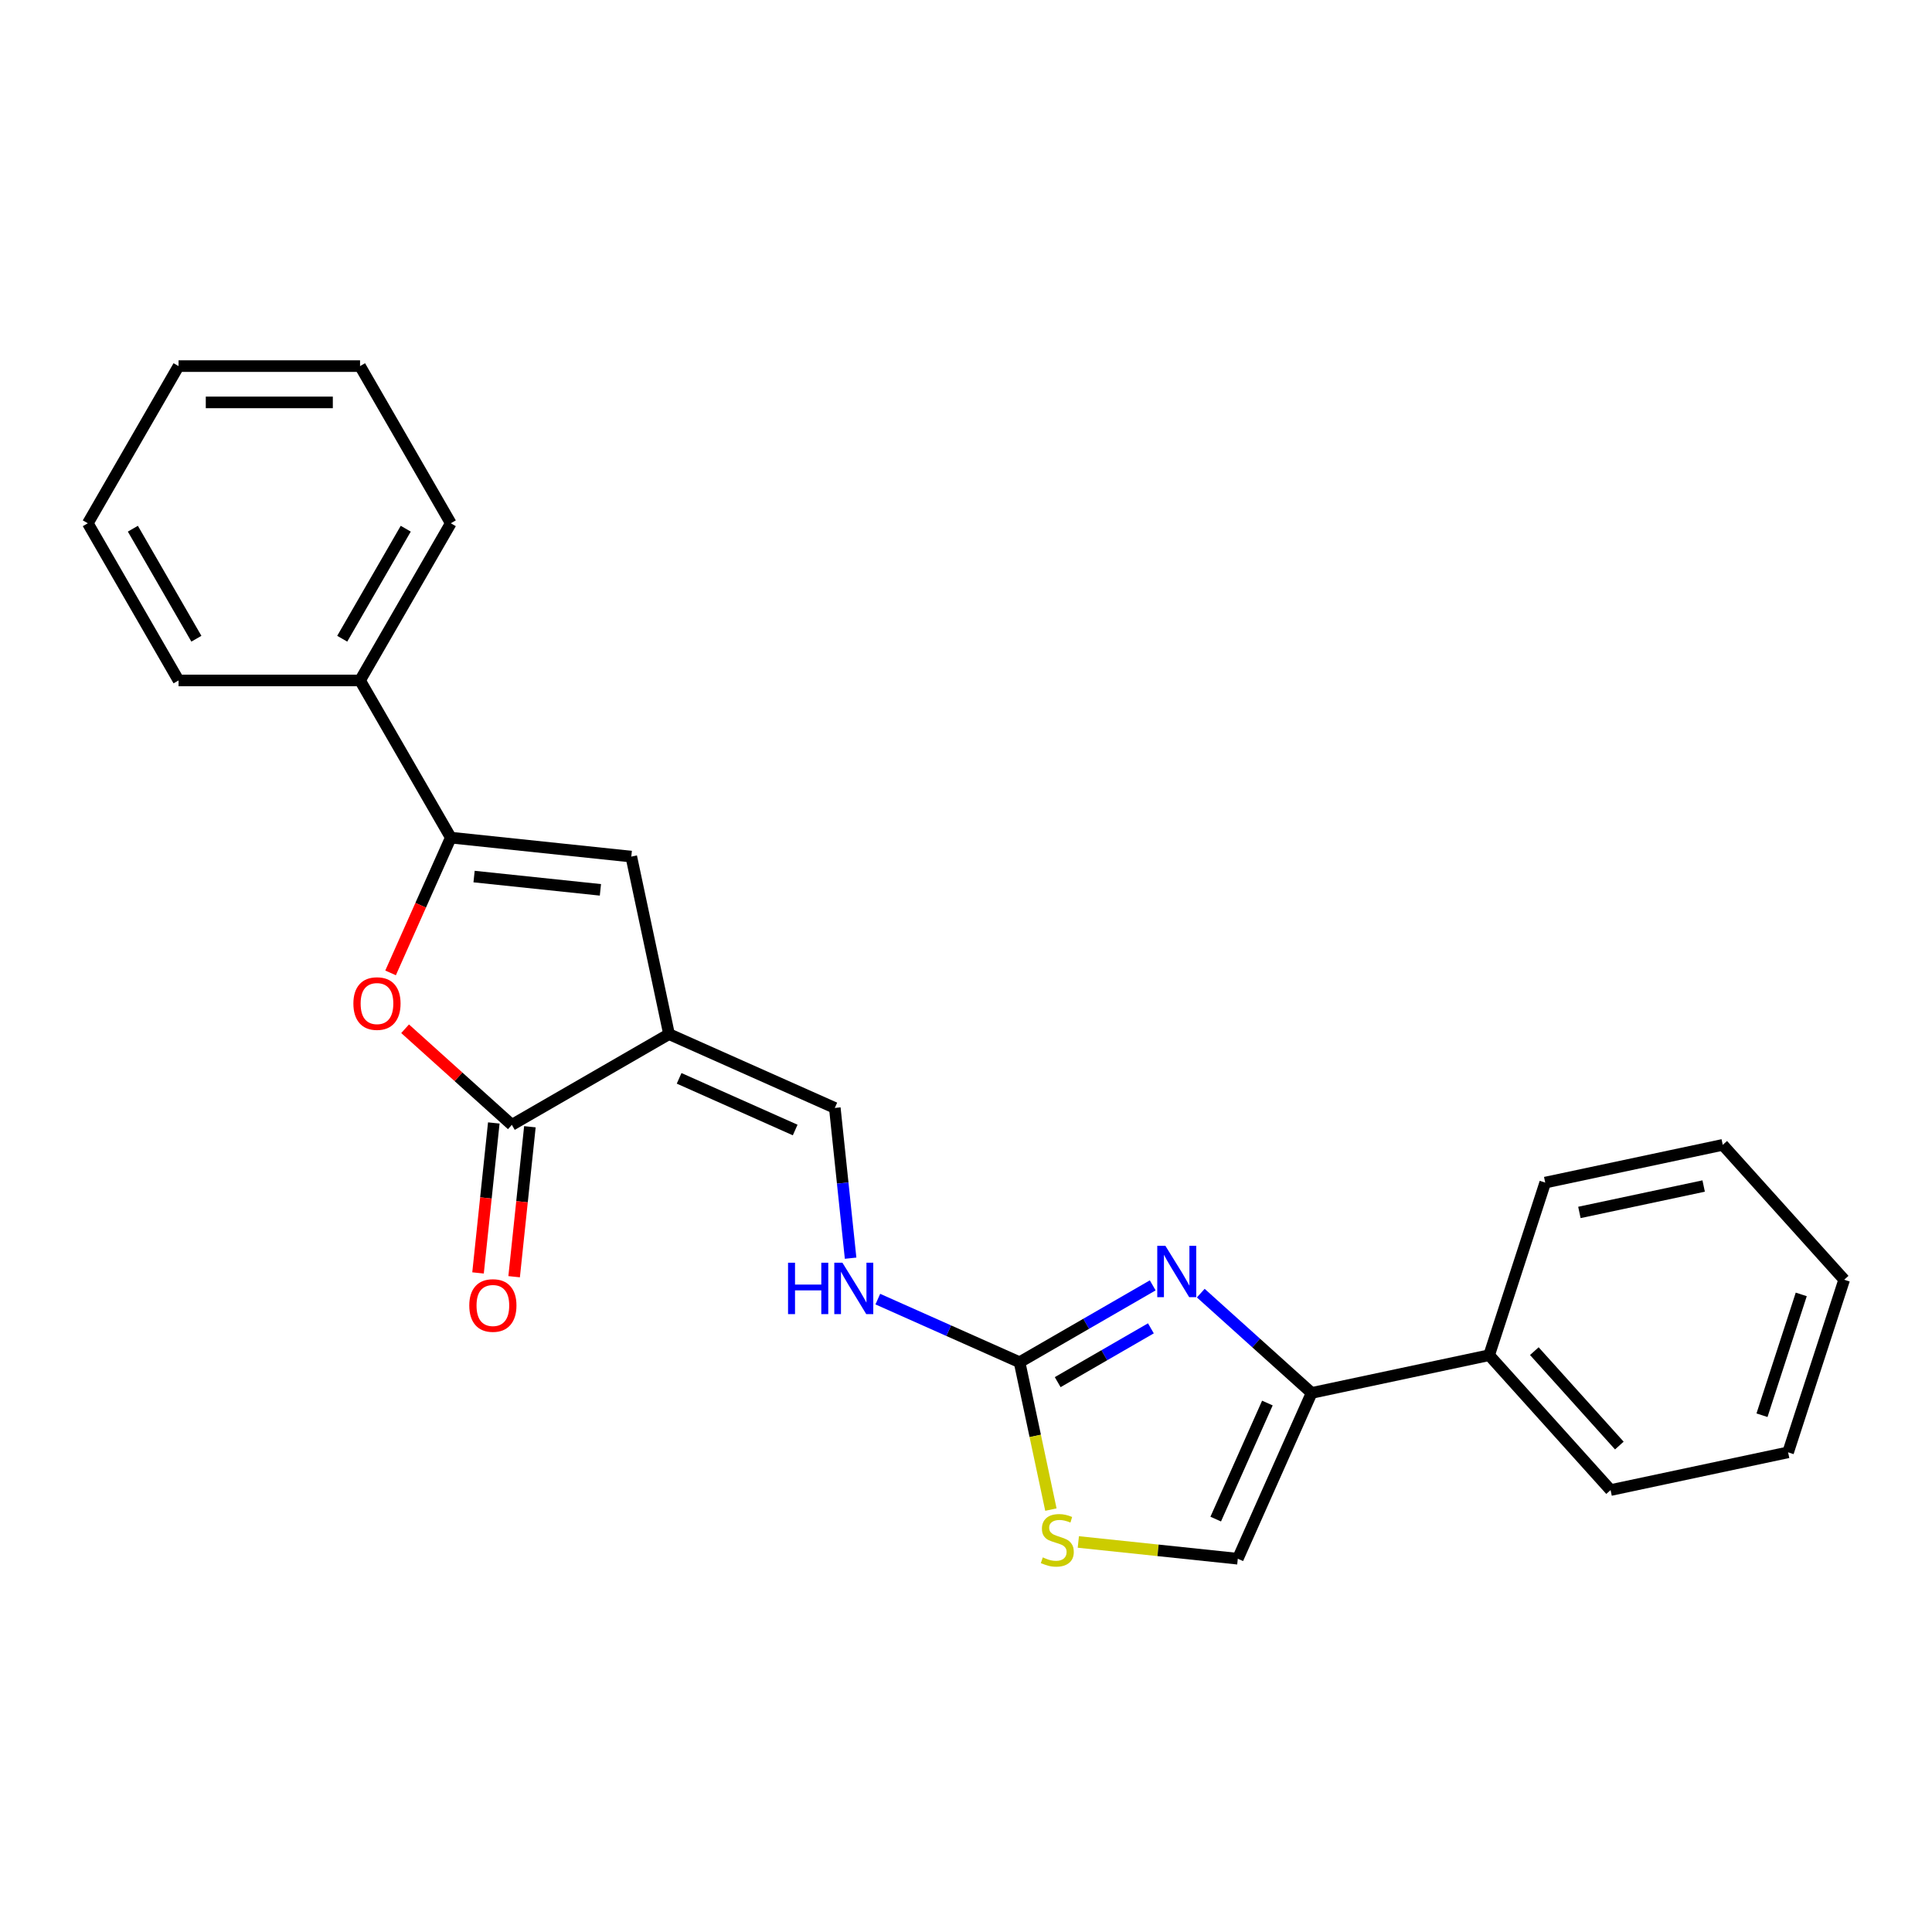 <?xml version='1.0' encoding='iso-8859-1'?>
<svg version='1.1' baseProfile='full'
              xmlns='http://www.w3.org/2000/svg'
                      xmlns:rdkit='http://www.rdkit.org/xml'
                      xmlns:xlink='http://www.w3.org/1999/xlink'
                  xml:space='preserve'
width='1000px' height='1000px' viewBox='0 0 1000 1000'>
<!-- END OF HEADER -->
<rect style='opacity:1.0;fill:#FFFFFF;stroke:none' width='1000' height='1000' x='0' y='0'> </rect>
<path class='bond-1' d='M 346.282,535.255 L 264.93,582.223' style='fill:none;fill-rule:evenodd;stroke:#000000;stroke-width:6px;stroke-linecap:butt;stroke-linejoin:miter;stroke-opacity:1' />
<path class='bond-4' d='M 346.282,535.255 L 326.751,443.371' style='fill:none;fill-rule:evenodd;stroke:#000000;stroke-width:6px;stroke-linecap:butt;stroke-linejoin:miter;stroke-opacity:1' />
<path class='bond-8' d='M 346.282,535.255 L 432.097,573.462' style='fill:none;fill-rule:evenodd;stroke:#000000;stroke-width:6px;stroke-linecap:butt;stroke-linejoin:miter;stroke-opacity:1' />
<path class='bond-8' d='M 351.512,558.149 L 411.583,584.894' style='fill:none;fill-rule:evenodd;stroke:#000000;stroke-width:6px;stroke-linecap:butt;stroke-linejoin:miter;stroke-opacity:1' />
<path class='bond-0' d='M 596.647,665.305 L 562.189,685.199' style='fill:none;fill-rule:evenodd;stroke:#0000FF;stroke-width:6px;stroke-linecap:butt;stroke-linejoin:miter;stroke-opacity:1' />
<path class='bond-0' d='M 562.189,685.199 L 527.732,705.092' style='fill:none;fill-rule:evenodd;stroke:#000000;stroke-width:6px;stroke-linecap:butt;stroke-linejoin:miter;stroke-opacity:1' />
<path class='bond-0' d='M 595.703,687.543 L 571.583,701.469' style='fill:none;fill-rule:evenodd;stroke:#0000FF;stroke-width:6px;stroke-linecap:butt;stroke-linejoin:miter;stroke-opacity:1' />
<path class='bond-0' d='M 571.583,701.469 L 547.463,715.395' style='fill:none;fill-rule:evenodd;stroke:#000000;stroke-width:6px;stroke-linecap:butt;stroke-linejoin:miter;stroke-opacity:1' />
<path class='bond-6' d='M 621.521,669.323 L 650.207,695.151' style='fill:none;fill-rule:evenodd;stroke:#0000FF;stroke-width:6px;stroke-linecap:butt;stroke-linejoin:miter;stroke-opacity:1' />
<path class='bond-6' d='M 650.207,695.151 L 678.893,720.98' style='fill:none;fill-rule:evenodd;stroke:#000000;stroke-width:6px;stroke-linecap:butt;stroke-linejoin:miter;stroke-opacity:1' />
<path class='bond-3' d='M 264.93,582.223 L 237.305,557.35' style='fill:none;fill-rule:evenodd;stroke:#000000;stroke-width:6px;stroke-linecap:butt;stroke-linejoin:miter;stroke-opacity:1' />
<path class='bond-3' d='M 237.305,557.35 L 209.681,532.477' style='fill:none;fill-rule:evenodd;stroke:#FF0000;stroke-width:6px;stroke-linecap:butt;stroke-linejoin:miter;stroke-opacity:1' />
<path class='bond-11' d='M 255.587,581.241 L 251.508,620.053' style='fill:none;fill-rule:evenodd;stroke:#000000;stroke-width:6px;stroke-linecap:butt;stroke-linejoin:miter;stroke-opacity:1' />
<path class='bond-11' d='M 251.508,620.053 L 247.429,658.864' style='fill:none;fill-rule:evenodd;stroke:#FF0000;stroke-width:6px;stroke-linecap:butt;stroke-linejoin:miter;stroke-opacity:1' />
<path class='bond-11' d='M 274.272,583.205 L 270.193,622.016' style='fill:none;fill-rule:evenodd;stroke:#000000;stroke-width:6px;stroke-linecap:butt;stroke-linejoin:miter;stroke-opacity:1' />
<path class='bond-11' d='M 270.193,622.016 L 266.114,660.827' style='fill:none;fill-rule:evenodd;stroke:#FF0000;stroke-width:6px;stroke-linecap:butt;stroke-linejoin:miter;stroke-opacity:1' />
<path class='bond-2' d='M 233.329,433.551 L 326.751,443.371' style='fill:none;fill-rule:evenodd;stroke:#000000;stroke-width:6px;stroke-linecap:butt;stroke-linejoin:miter;stroke-opacity:1' />
<path class='bond-2' d='M 245.378,453.709 L 310.774,460.582' style='fill:none;fill-rule:evenodd;stroke:#000000;stroke-width:6px;stroke-linecap:butt;stroke-linejoin:miter;stroke-opacity:1' />
<path class='bond-12' d='M 233.329,433.551 L 186.36,352.2' style='fill:none;fill-rule:evenodd;stroke:#000000;stroke-width:6px;stroke-linecap:butt;stroke-linejoin:miter;stroke-opacity:1' />
<path class='bond-24' d='M 233.329,433.551 L 217.742,468.559' style='fill:none;fill-rule:evenodd;stroke:#000000;stroke-width:6px;stroke-linecap:butt;stroke-linejoin:miter;stroke-opacity:1' />
<path class='bond-24' d='M 217.742,468.559 L 202.156,503.567' style='fill:none;fill-rule:evenodd;stroke:#FF0000;stroke-width:6px;stroke-linecap:butt;stroke-linejoin:miter;stroke-opacity:1' />
<path class='bond-5' d='M 527.732,705.092 L 491.043,688.757' style='fill:none;fill-rule:evenodd;stroke:#000000;stroke-width:6px;stroke-linecap:butt;stroke-linejoin:miter;stroke-opacity:1' />
<path class='bond-5' d='M 491.043,688.757 L 454.354,672.422' style='fill:none;fill-rule:evenodd;stroke:#0000FF;stroke-width:6px;stroke-linecap:butt;stroke-linejoin:miter;stroke-opacity:1' />
<path class='bond-7' d='M 527.732,705.092 L 535.838,743.228' style='fill:none;fill-rule:evenodd;stroke:#000000;stroke-width:6px;stroke-linecap:butt;stroke-linejoin:miter;stroke-opacity:1' />
<path class='bond-7' d='M 535.838,743.228 L 543.944,781.364' style='fill:none;fill-rule:evenodd;stroke:#CCCC00;stroke-width:6px;stroke-linecap:butt;stroke-linejoin:miter;stroke-opacity:1' />
<path class='bond-13' d='M 678.893,720.98 L 770.777,701.449' style='fill:none;fill-rule:evenodd;stroke:#000000;stroke-width:6px;stroke-linecap:butt;stroke-linejoin:miter;stroke-opacity:1' />
<path class='bond-25' d='M 678.893,720.98 L 640.685,806.796' style='fill:none;fill-rule:evenodd;stroke:#000000;stroke-width:6px;stroke-linecap:butt;stroke-linejoin:miter;stroke-opacity:1' />
<path class='bond-25' d='M 655.998,726.211 L 629.253,786.282' style='fill:none;fill-rule:evenodd;stroke:#000000;stroke-width:6px;stroke-linecap:butt;stroke-linejoin:miter;stroke-opacity:1' />
<path class='bond-9' d='M 558.141,798.12 L 599.413,802.458' style='fill:none;fill-rule:evenodd;stroke:#CCCC00;stroke-width:6px;stroke-linecap:butt;stroke-linejoin:miter;stroke-opacity:1' />
<path class='bond-9' d='M 599.413,802.458 L 640.685,806.796' style='fill:none;fill-rule:evenodd;stroke:#000000;stroke-width:6px;stroke-linecap:butt;stroke-linejoin:miter;stroke-opacity:1' />
<path class='bond-10' d='M 432.097,573.462 L 436.184,612.349' style='fill:none;fill-rule:evenodd;stroke:#000000;stroke-width:6px;stroke-linecap:butt;stroke-linejoin:miter;stroke-opacity:1' />
<path class='bond-10' d='M 436.184,612.349 L 440.271,651.235' style='fill:none;fill-rule:evenodd;stroke:#0000FF;stroke-width:6px;stroke-linecap:butt;stroke-linejoin:miter;stroke-opacity:1' />
<path class='bond-14' d='M 186.36,352.2 L 233.329,270.848' style='fill:none;fill-rule:evenodd;stroke:#000000;stroke-width:6px;stroke-linecap:butt;stroke-linejoin:miter;stroke-opacity:1' />
<path class='bond-14' d='M 177.135,330.603 L 210.013,273.657' style='fill:none;fill-rule:evenodd;stroke:#000000;stroke-width:6px;stroke-linecap:butt;stroke-linejoin:miter;stroke-opacity:1' />
<path class='bond-15' d='M 186.36,352.2 L 92.423,352.2' style='fill:none;fill-rule:evenodd;stroke:#000000;stroke-width:6px;stroke-linecap:butt;stroke-linejoin:miter;stroke-opacity:1' />
<path class='bond-16' d='M 770.777,701.449 L 833.633,771.258' style='fill:none;fill-rule:evenodd;stroke:#000000;stroke-width:6px;stroke-linecap:butt;stroke-linejoin:miter;stroke-opacity:1' />
<path class='bond-16' d='M 794.167,699.35 L 838.166,748.216' style='fill:none;fill-rule:evenodd;stroke:#000000;stroke-width:6px;stroke-linecap:butt;stroke-linejoin:miter;stroke-opacity:1' />
<path class='bond-17' d='M 770.777,701.449 L 799.805,612.11' style='fill:none;fill-rule:evenodd;stroke:#000000;stroke-width:6px;stroke-linecap:butt;stroke-linejoin:miter;stroke-opacity:1' />
<path class='bond-19' d='M 233.329,270.848 L 186.36,189.496' style='fill:none;fill-rule:evenodd;stroke:#000000;stroke-width:6px;stroke-linecap:butt;stroke-linejoin:miter;stroke-opacity:1' />
<path class='bond-20' d='M 92.423,352.2 L 45.455,270.848' style='fill:none;fill-rule:evenodd;stroke:#000000;stroke-width:6px;stroke-linecap:butt;stroke-linejoin:miter;stroke-opacity:1' />
<path class='bond-20' d='M 101.648,330.603 L 68.77,273.657' style='fill:none;fill-rule:evenodd;stroke:#000000;stroke-width:6px;stroke-linecap:butt;stroke-linejoin:miter;stroke-opacity:1' />
<path class='bond-18' d='M 833.633,771.258 L 925.517,751.728' style='fill:none;fill-rule:evenodd;stroke:#000000;stroke-width:6px;stroke-linecap:butt;stroke-linejoin:miter;stroke-opacity:1' />
<path class='bond-21' d='M 799.805,612.11 L 891.689,592.579' style='fill:none;fill-rule:evenodd;stroke:#000000;stroke-width:6px;stroke-linecap:butt;stroke-linejoin:miter;stroke-opacity:1' />
<path class='bond-21' d='M 817.494,627.557 L 881.813,613.886' style='fill:none;fill-rule:evenodd;stroke:#000000;stroke-width:6px;stroke-linecap:butt;stroke-linejoin:miter;stroke-opacity:1' />
<path class='bond-27' d='M 925.517,751.728 L 954.545,662.388' style='fill:none;fill-rule:evenodd;stroke:#000000;stroke-width:6px;stroke-linecap:butt;stroke-linejoin:miter;stroke-opacity:1' />
<path class='bond-27' d='M 912.004,732.521 L 932.323,669.984' style='fill:none;fill-rule:evenodd;stroke:#000000;stroke-width:6px;stroke-linecap:butt;stroke-linejoin:miter;stroke-opacity:1' />
<path class='bond-26' d='M 186.36,189.496 L 92.423,189.496' style='fill:none;fill-rule:evenodd;stroke:#000000;stroke-width:6px;stroke-linecap:butt;stroke-linejoin:miter;stroke-opacity:1' />
<path class='bond-26' d='M 172.269,208.283 L 106.514,208.283' style='fill:none;fill-rule:evenodd;stroke:#000000;stroke-width:6px;stroke-linecap:butt;stroke-linejoin:miter;stroke-opacity:1' />
<path class='bond-23' d='M 45.455,270.848 L 92.423,189.496' style='fill:none;fill-rule:evenodd;stroke:#000000;stroke-width:6px;stroke-linecap:butt;stroke-linejoin:miter;stroke-opacity:1' />
<path class='bond-22' d='M 891.689,592.579 L 954.545,662.388' style='fill:none;fill-rule:evenodd;stroke:#000000;stroke-width:6px;stroke-linecap:butt;stroke-linejoin:miter;stroke-opacity:1' />
<path  class='atom-1' d='M 603.203 644.822
L 611.921 658.913
Q 612.785 660.303, 614.175 662.821
Q 615.566 665.338, 615.641 665.489
L 615.641 644.822
L 619.173 644.822
L 619.173 671.425
L 615.528 671.425
L 606.172 656.02
Q 605.082 654.216, 603.917 652.15
Q 602.79 650.083, 602.452 649.444
L 602.452 671.425
L 598.995 671.425
L 598.995 644.822
L 603.203 644.822
' fill='#0000FF'/>
<path  class='atom-4' d='M 182.909 519.442
Q 182.909 513.055, 186.065 509.485
Q 189.222 505.915, 195.121 505.915
Q 201.02 505.915, 204.176 509.485
Q 207.333 513.055, 207.333 519.442
Q 207.333 525.905, 204.139 529.588
Q 200.945 533.232, 195.121 533.232
Q 189.259 533.232, 186.065 529.588
Q 182.909 525.943, 182.909 519.442
M 195.121 530.226
Q 199.179 530.226, 201.358 527.521
Q 203.575 524.778, 203.575 519.442
Q 203.575 514.219, 201.358 511.589
Q 199.179 508.921, 195.121 508.921
Q 191.063 508.921, 188.846 511.552
Q 186.667 514.182, 186.667 519.442
Q 186.667 524.816, 188.846 527.521
Q 191.063 530.226, 195.121 530.226
' fill='#FF0000'/>
<path  class='atom-8' d='M 539.748 806.107
Q 540.048 806.22, 541.288 806.746
Q 542.528 807.272, 543.881 807.61
Q 545.271 807.911, 546.624 807.911
Q 549.141 807.911, 550.607 806.709
Q 552.072 805.469, 552.072 803.327
Q 552.072 801.861, 551.321 800.96
Q 550.607 800.058, 549.48 799.569
Q 548.352 799.081, 546.474 798.517
Q 544.106 797.803, 542.679 797.127
Q 541.288 796.451, 540.274 795.023
Q 539.297 793.595, 539.297 791.19
Q 539.297 787.846, 541.551 785.779
Q 543.843 783.713, 548.352 783.713
Q 551.433 783.713, 554.928 785.178
L 554.064 788.071
Q 550.87 786.756, 548.465 786.756
Q 545.872 786.756, 544.445 787.846
Q 543.017 788.898, 543.054 790.739
Q 543.054 792.167, 543.768 793.031
Q 544.52 793.896, 545.572 794.384
Q 546.661 794.873, 548.465 795.436
Q 550.87 796.188, 552.298 796.939
Q 553.726 797.691, 554.74 799.231
Q 555.792 800.734, 555.792 803.327
Q 555.792 807.009, 553.312 809.001
Q 550.87 810.955, 546.774 810.955
Q 544.407 810.955, 542.603 810.429
Q 540.837 809.94, 538.733 809.076
L 539.748 806.107
' fill='#CCCC00'/>
<path  class='atom-11' d='M 407.892 653.583
L 411.5 653.583
L 411.5 664.893
L 425.102 664.893
L 425.102 653.583
L 428.709 653.583
L 428.709 680.186
L 425.102 680.186
L 425.102 667.899
L 411.5 667.899
L 411.5 680.186
L 407.892 680.186
L 407.892 653.583
' fill='#0000FF'/>
<path  class='atom-11' d='M 436.036 653.583
L 444.753 667.674
Q 445.617 669.064, 447.008 671.582
Q 448.398 674.099, 448.473 674.25
L 448.473 653.583
L 452.005 653.583
L 452.005 680.186
L 448.36 680.186
L 439.004 664.781
Q 437.915 662.977, 436.75 660.91
Q 435.623 658.844, 435.284 658.205
L 435.284 680.186
L 431.828 680.186
L 431.828 653.583
L 436.036 653.583
' fill='#0000FF'/>
<path  class='atom-12' d='M 242.899 675.721
Q 242.899 669.333, 246.055 665.764
Q 249.211 662.194, 255.111 662.194
Q 261.01 662.194, 264.166 665.764
Q 267.322 669.333, 267.322 675.721
Q 267.322 682.184, 264.129 685.866
Q 260.935 689.511, 255.111 689.511
Q 249.249 689.511, 246.055 685.866
Q 242.899 682.221, 242.899 675.721
M 255.111 686.505
Q 259.169 686.505, 261.348 683.799
Q 263.565 681.057, 263.565 675.721
Q 263.565 670.498, 261.348 667.868
Q 259.169 665.2, 255.111 665.2
Q 251.053 665.2, 248.836 667.83
Q 246.656 670.46, 246.656 675.721
Q 246.656 681.094, 248.836 683.799
Q 251.053 686.505, 255.111 686.505
' fill='#FF0000'/>
</svg>
